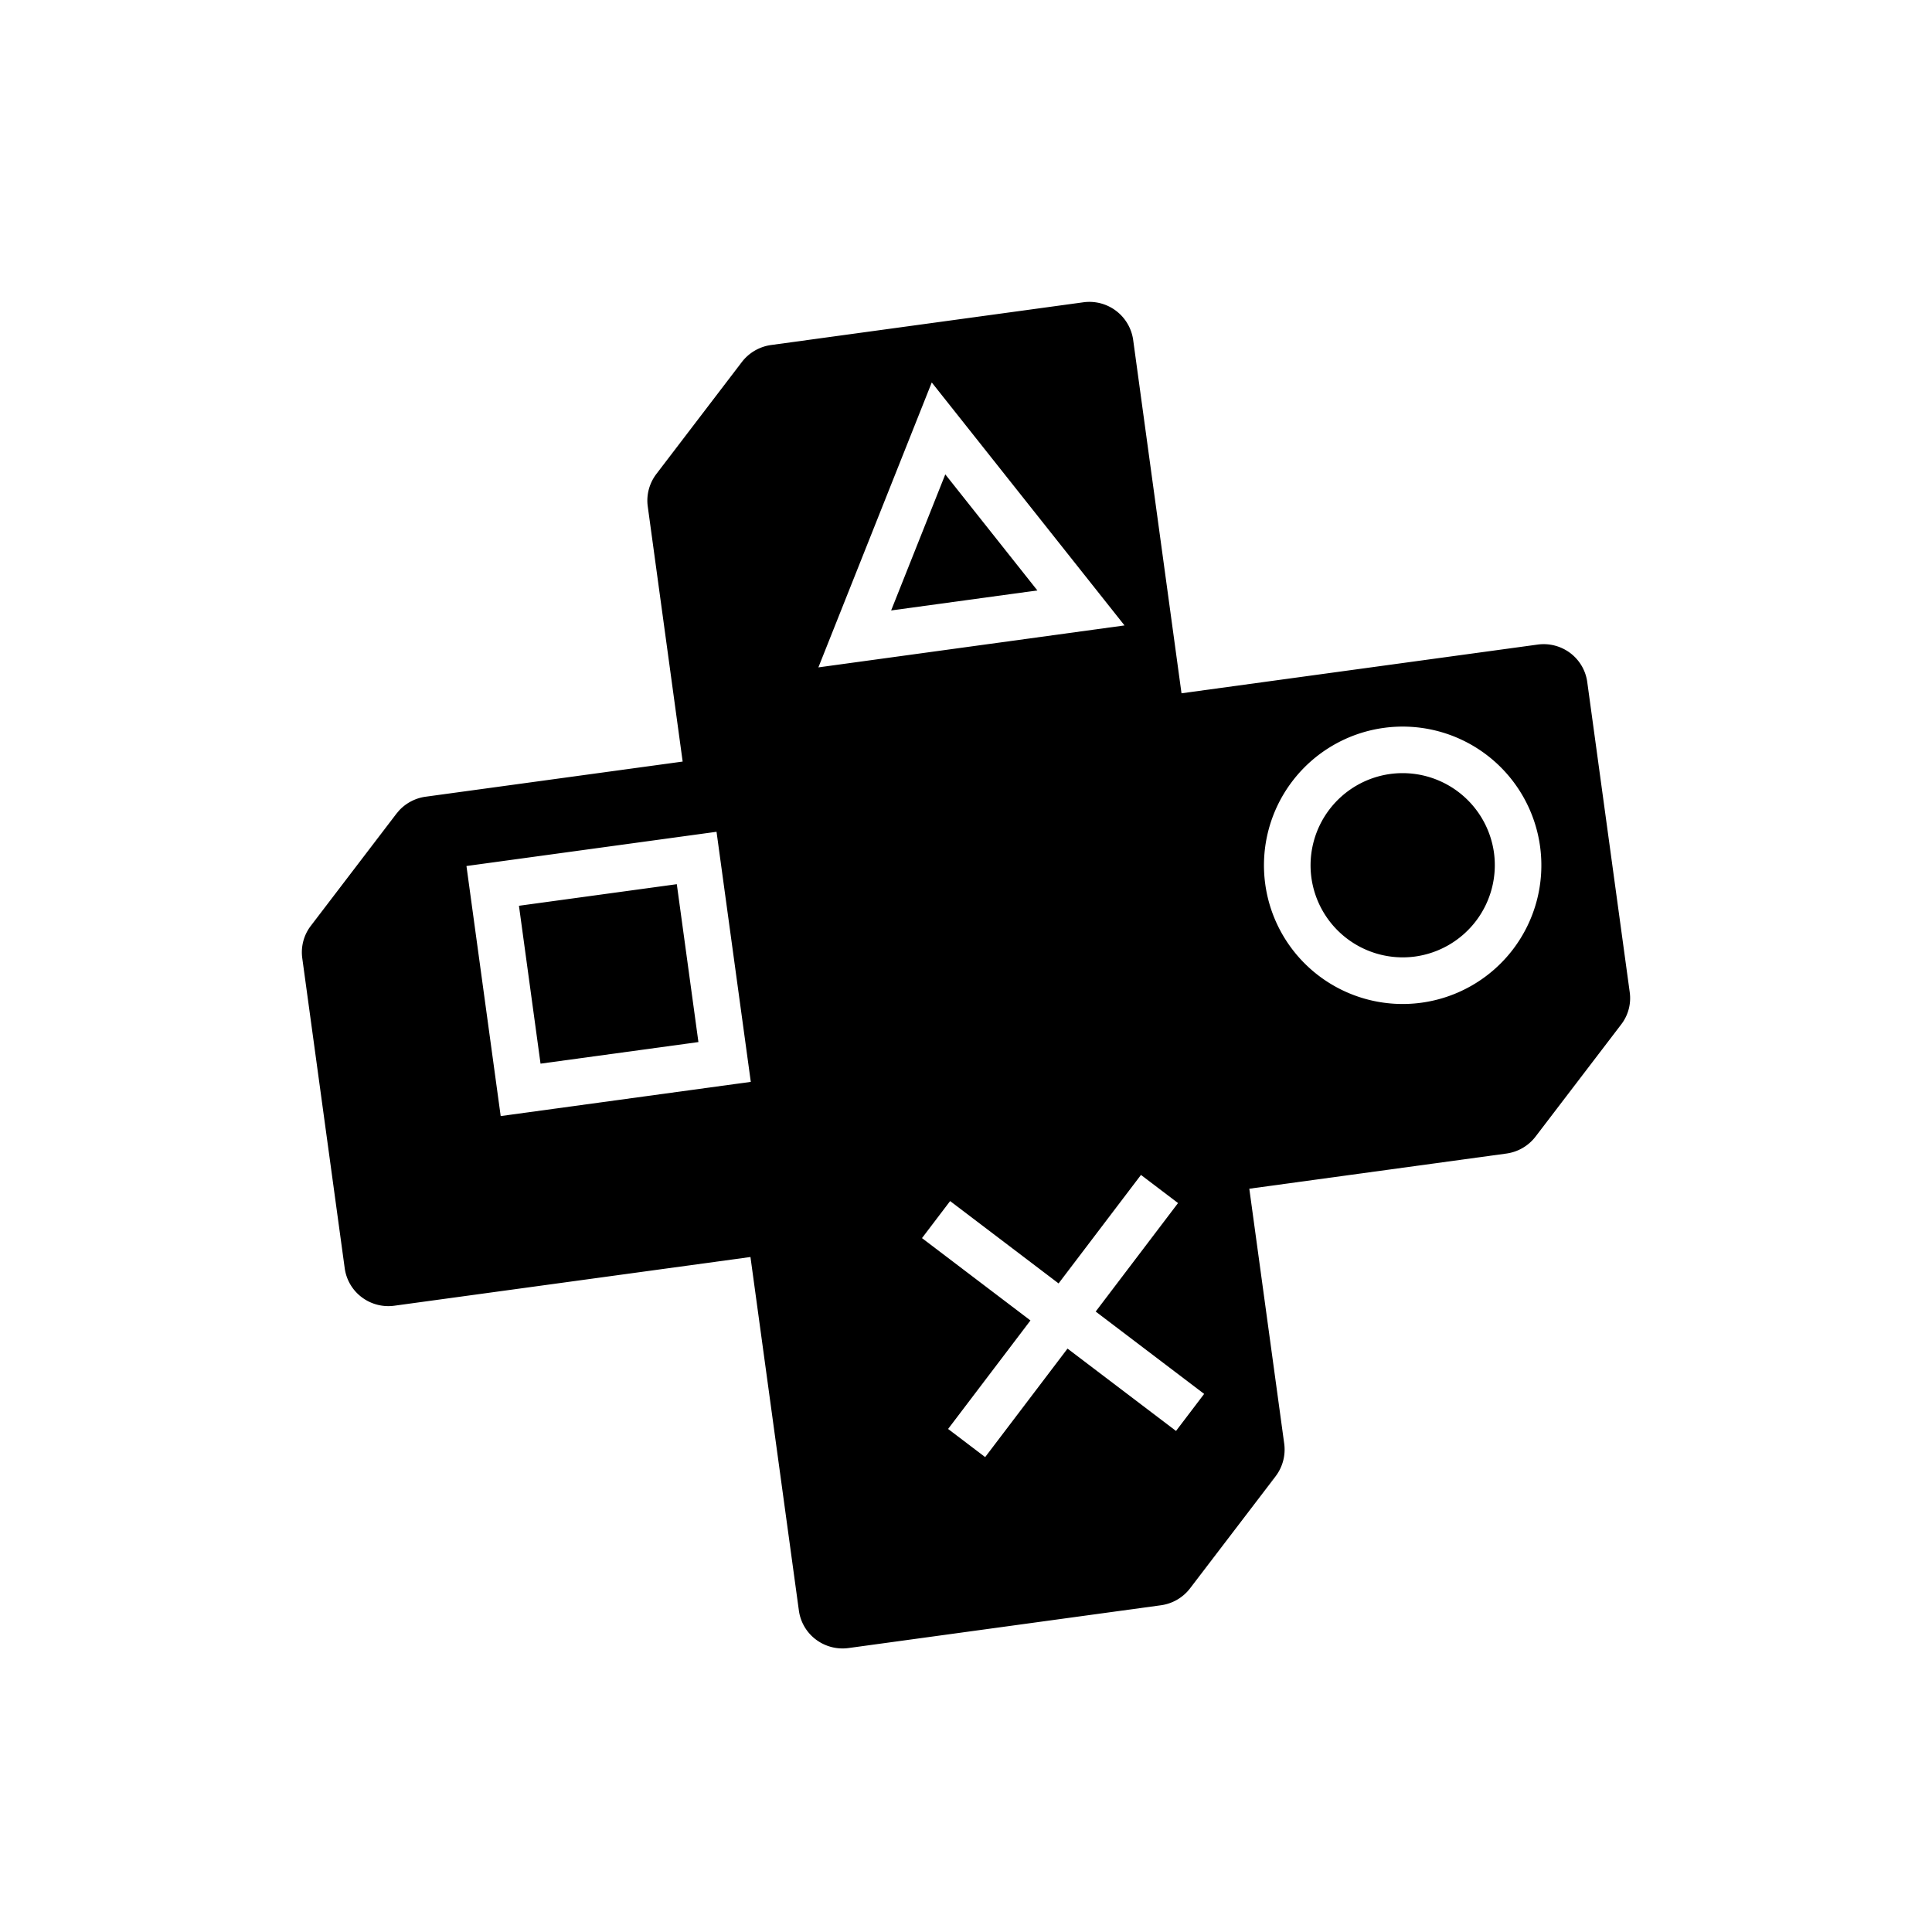 <?xml version="1.0" encoding="UTF-8"?>
<svg id="Layer_1" xmlns="http://www.w3.org/2000/svg" version="1.1" viewBox="0 0 64 64">
  <!-- Generator: Adobe Illustrator 29.2.1, SVG Export Plug-In . SVG Version: 2.1.0 Build 116)  -->

<g id="ps-icon:ps-plus-flat" viewBox="0 0 64 64"><path fill-rule="evenodd" d="M35.887 10.014a1.464 1.464 0 011.65 1.242l1.602 11.71 11.794-1.613c.4-.056.785.056 1.084.28.298.226.509.564.563.962l1.406 10.268a1.427 1.427 0 01-.285 1.077l-2.833 3.71a1.466 1.466 0 01-.968.563l-8.515 1.165 1.157 8.45a1.464 1.464 0 01-.286 1.076l-.037.04.037-.039-2.833 3.71a1.464 1.464 0 01-.969.562l-10.342 1.416c-.4.055-.786-.057-1.085-.282a1.447 1.447 0 01-.563-.96L24.86 41.64l-11.793 1.613a1.464 1.464 0 01-1.083-.28 1.445 1.445 0 01-.565-.962l-1.406-10.27a1.44 1.44 0 01.286-1.075l2.832-3.71.091-.108a1.47 1.47 0 01.878-.456l8.514-1.164-1.156-8.45c-.055-.398.06-.78.285-1.077l2.833-3.71a1.476 1.476 0 01.968-.562zm6.332 38.93l-.04.043-.175.141c.059-.048.121-.091.176-.142l.039-.042zm-4.423-10.023l-2.729 3.594-3.593-2.728-.932 1.227 3.593 2.728-2.728 3.594 1.228.932 2.728-3.594 3.594 2.728.932-1.227-3.593-2.728 2.728-3.594-1.228-.932zm-14.06-11.367l-8.284 1.134 1.134 8.283 8.285-1.133-1.135-8.284zM22.42 29.29l.716 5.23-5.23.715-.715-5.23 5.229-.715zm28.597-1.25a4.594 4.594 0 10-9.104 1.248 4.594 4.594 0 009.104-1.248zm-1.527.209a3.057 3.057 0 01-2.611 3.437 3.055 3.055 0 01-3.437-2.61 3.055 3.055 0 012.61-3.437 3.057 3.057 0 013.438 2.61zm-18.624-15.58l-3.756 9.439 10.141-1.39-6.385-8.048zm.448 3.045l3.05 3.845-4.844.663 1.794-4.508z"></path>
    </g>
</svg>
